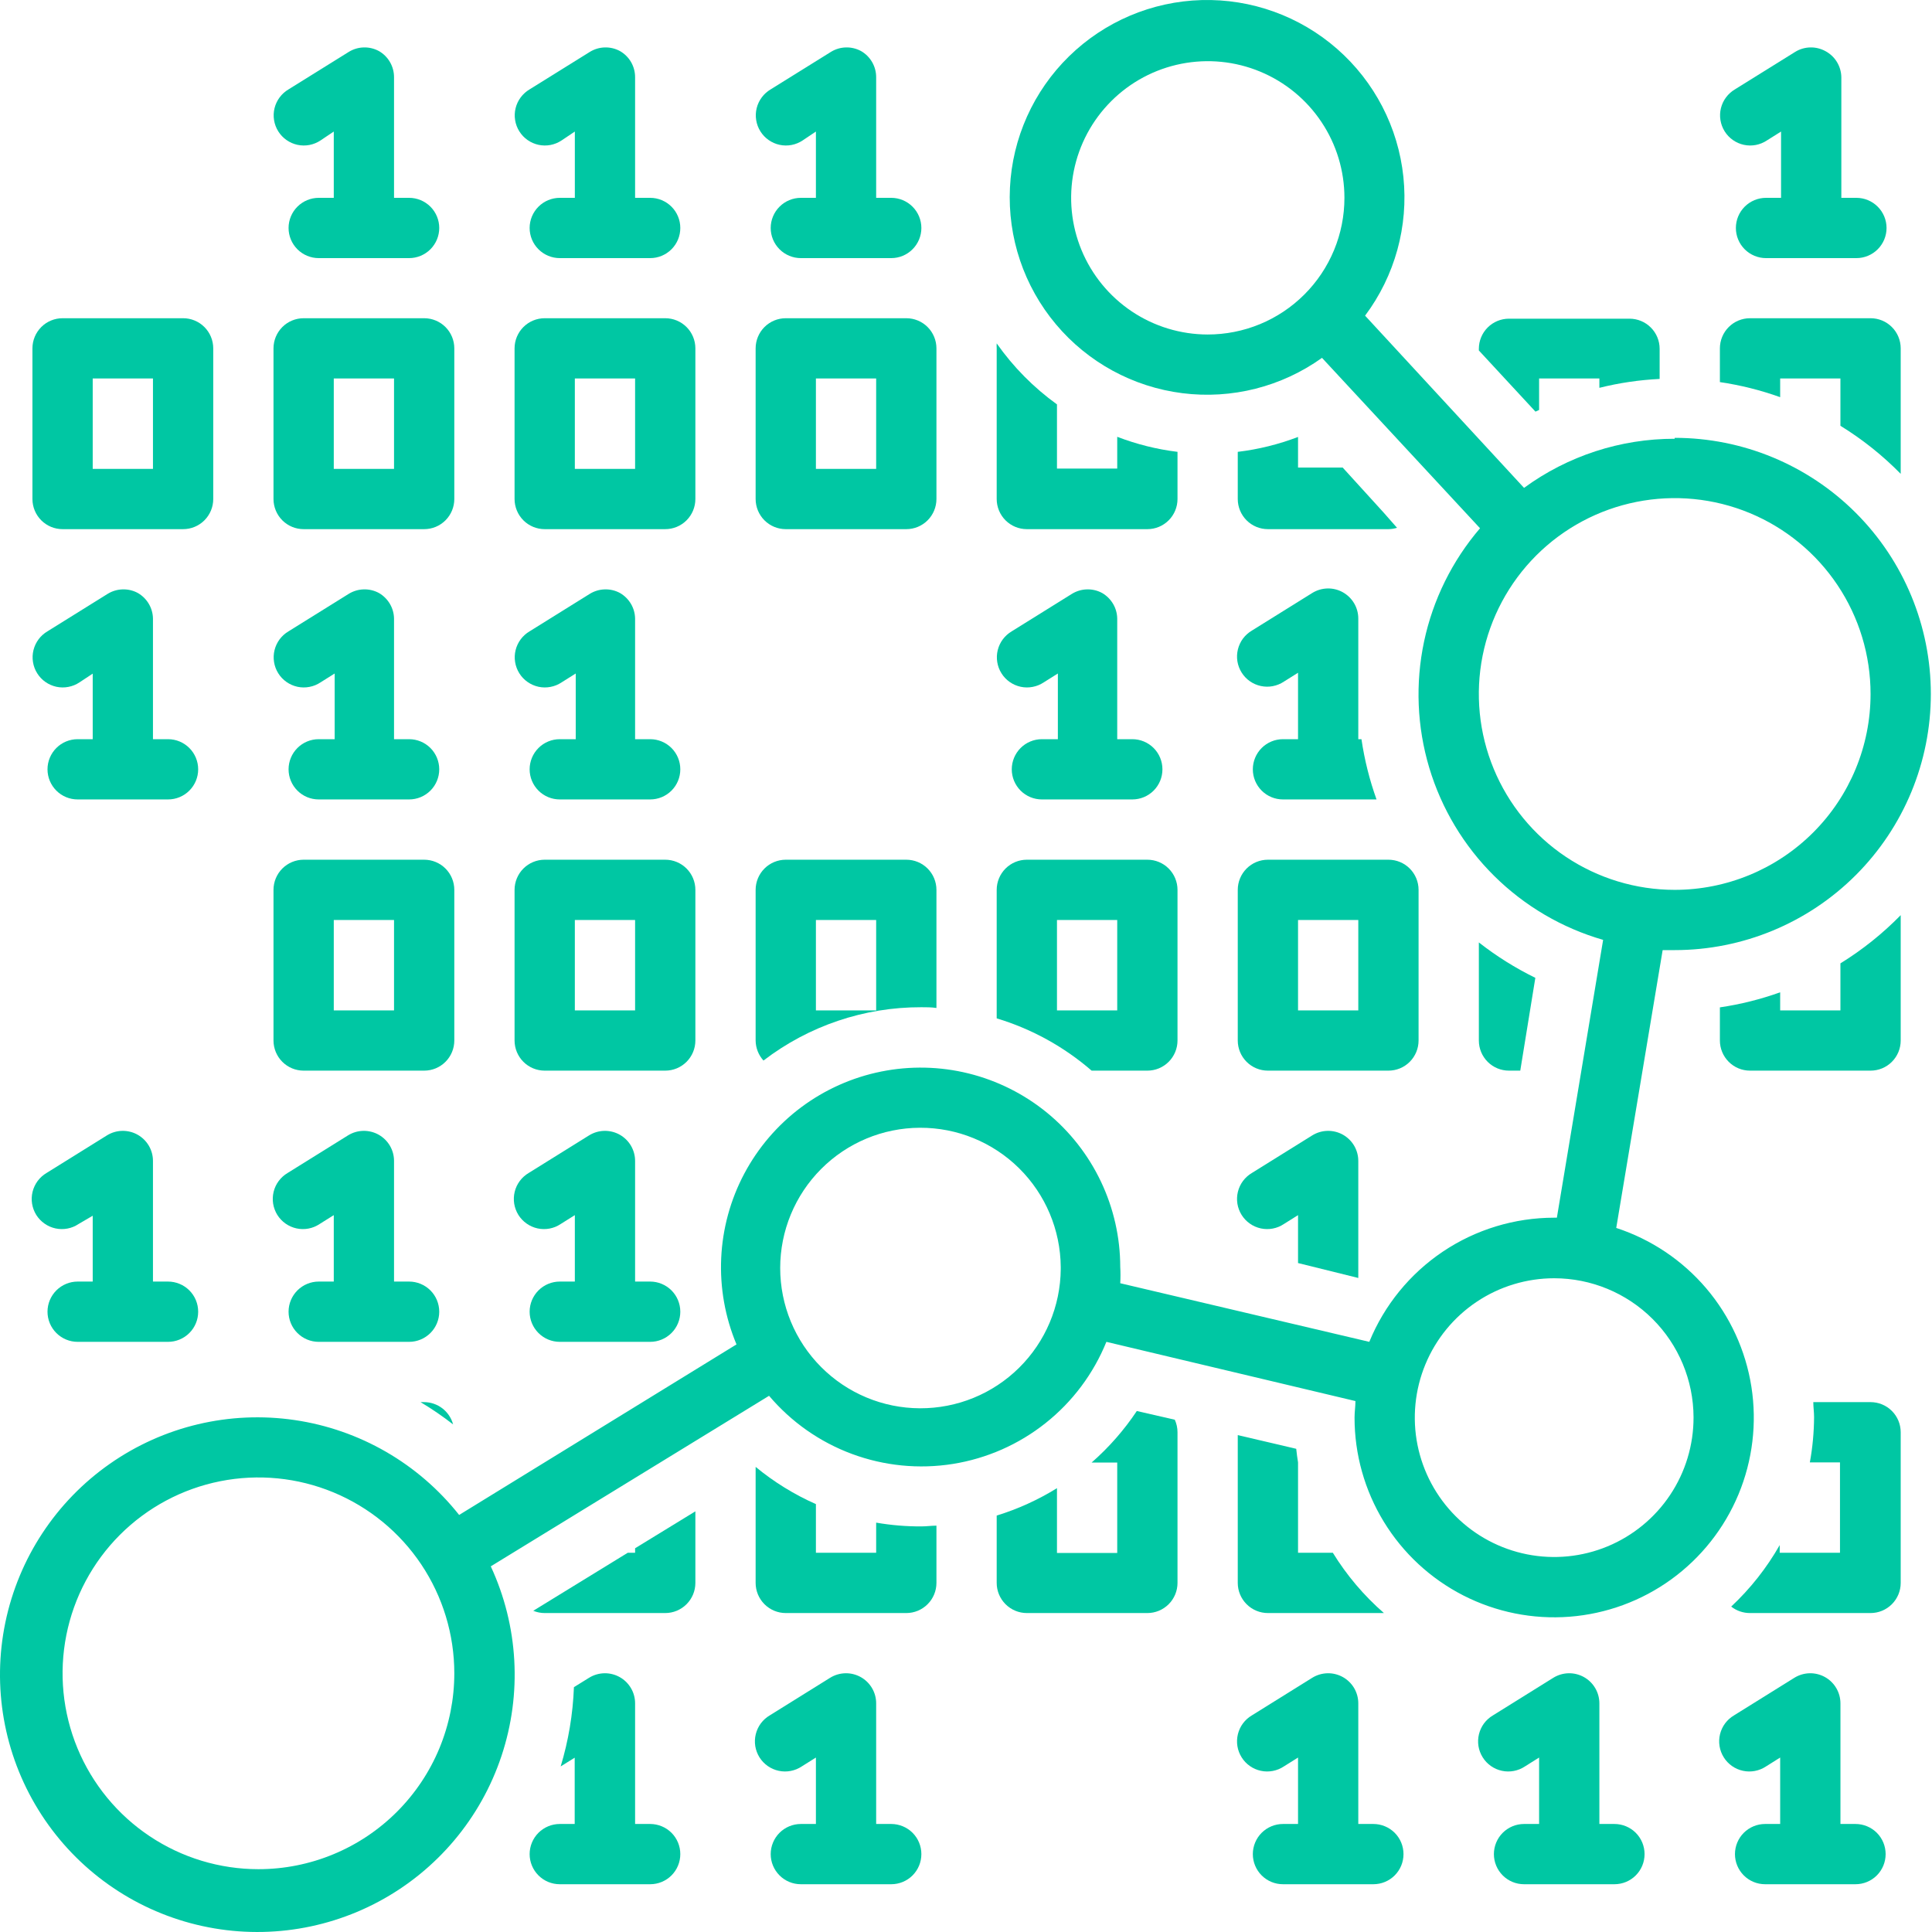 <svg width="80" height="80" viewBox="0 0 80 80" fill="none" xmlns="http://www.w3.org/2000/svg">
<path d="M8.83 14.425C8.83 14.094 8.698 13.776 8.464 13.542C8.23 13.308 7.913 13.177 7.582 13.177H2.591C2.26 13.177 1.943 13.308 1.709 13.542C1.475 13.776 1.343 14.094 1.343 14.425V20.663C1.343 20.994 1.475 21.312 1.709 21.546C1.943 21.78 2.26 21.911 2.591 21.911H7.582C7.913 21.911 8.23 21.78 8.464 21.546C8.698 21.312 8.83 20.994 8.83 20.663V14.425ZM6.334 19.416H3.839V15.672H6.334V19.416Z" fill="#00C7A3"/>
<path d="M5.71 24.556C5.518 24.451 5.301 24.399 5.082 24.405C4.863 24.41 4.65 24.473 4.463 24.587L1.967 26.141C1.823 26.225 1.697 26.338 1.598 26.471C1.498 26.605 1.426 26.758 1.386 26.92C1.346 27.082 1.339 27.25 1.366 27.415C1.392 27.58 1.451 27.738 1.54 27.879C1.628 28.021 1.744 28.143 1.881 28.239C2.018 28.335 2.172 28.402 2.335 28.438C2.498 28.473 2.667 28.475 2.831 28.443C2.995 28.412 3.151 28.349 3.29 28.256L3.839 27.894V30.608H3.215C2.884 30.608 2.567 30.739 2.333 30.973C2.099 31.207 1.967 31.525 1.967 31.856C1.967 32.187 2.099 32.504 2.333 32.738C2.567 32.972 2.884 33.103 3.215 33.103H6.958C7.289 33.103 7.606 32.972 7.84 32.738C8.074 32.504 8.206 32.187 8.206 31.856C8.206 31.525 8.074 31.207 7.84 30.973C7.606 30.739 7.289 30.608 6.958 30.608H6.334V25.617C6.331 25.401 6.272 25.19 6.162 25.004C6.053 24.819 5.897 24.664 5.71 24.556Z" fill="#00C7A3"/>
<path d="M15.693 2.116C15.5 2.011 15.283 1.958 15.064 1.964C14.845 1.969 14.632 2.032 14.445 2.147L11.949 3.7C11.805 3.785 11.68 3.897 11.58 4.031C11.48 4.164 11.408 4.317 11.368 4.479C11.328 4.641 11.321 4.809 11.348 4.974C11.374 5.139 11.433 5.297 11.522 5.438C11.61 5.58 11.726 5.702 11.863 5.798C12 5.894 12.154 5.962 12.317 5.997C12.48 6.032 12.649 6.034 12.813 6.003C12.977 5.971 13.133 5.908 13.272 5.815L13.821 5.447V8.192H13.197C12.866 8.192 12.549 8.324 12.315 8.558C12.081 8.792 11.949 9.109 11.949 9.44C11.949 9.771 12.081 10.088 12.315 10.322C12.549 10.556 12.866 10.688 13.197 10.688H16.94C17.271 10.688 17.588 10.556 17.823 10.322C18.056 10.088 18.188 9.771 18.188 9.44C18.188 9.109 18.056 8.792 17.823 8.558C17.588 8.324 17.271 8.192 16.94 8.192H16.316V3.201C16.317 2.981 16.26 2.765 16.15 2.574C16.041 2.384 15.883 2.225 15.693 2.116Z" fill="#00C7A3"/>
<path d="M18.812 14.425C18.812 14.094 18.68 13.776 18.446 13.542C18.212 13.308 17.895 13.177 17.564 13.177H12.573C12.242 13.177 11.925 13.308 11.691 13.542C11.457 13.776 11.325 14.094 11.325 14.425V20.663C11.325 20.994 11.457 21.312 11.691 21.546C11.925 21.78 12.242 21.911 12.573 21.911H17.564C17.895 21.911 18.212 21.78 18.446 21.546C18.68 21.312 18.812 20.994 18.812 20.663V14.425ZM16.316 19.416H13.821V15.672H16.316V19.416Z" fill="#00C7A3"/>
<path d="M15.693 24.556C15.5 24.451 15.283 24.399 15.064 24.405C14.845 24.41 14.632 24.473 14.445 24.587L11.949 26.141C11.805 26.225 11.68 26.338 11.58 26.471C11.48 26.605 11.408 26.758 11.368 26.92C11.328 27.082 11.321 27.25 11.348 27.415C11.374 27.58 11.433 27.738 11.522 27.879C11.61 28.021 11.726 28.143 11.863 28.239C12 28.335 12.154 28.402 12.317 28.438C12.48 28.473 12.649 28.475 12.813 28.443C12.977 28.412 13.133 28.349 13.272 28.256L13.858 27.888V30.608H13.197C12.866 30.608 12.549 30.739 12.315 30.973C12.081 31.207 11.949 31.525 11.949 31.856C11.949 32.187 12.081 32.504 12.315 32.738C12.549 32.972 12.866 33.103 13.197 33.103H16.94C17.271 33.103 17.588 32.972 17.823 32.738C18.056 32.504 18.188 32.187 18.188 31.856C18.188 31.525 18.056 31.207 17.823 30.973C17.588 30.739 17.271 30.608 16.94 30.608H16.316V25.617C16.313 25.401 16.254 25.19 16.144 25.004C16.035 24.819 15.879 24.664 15.693 24.556Z" fill="#00C7A3"/>
<path d="M18.812 36.847C18.812 36.516 18.68 36.198 18.446 35.964C18.212 35.73 17.895 35.599 17.564 35.599H12.573C12.242 35.599 11.925 35.73 11.691 35.964C11.457 36.198 11.325 36.516 11.325 36.847V43.085C11.325 43.416 11.457 43.734 11.691 43.968C11.925 44.202 12.242 44.333 12.573 44.333H17.564C17.895 44.333 18.212 44.202 18.446 43.968C18.68 43.734 18.812 43.416 18.812 43.085V36.847ZM16.316 41.838H13.821V38.094H16.316V41.838Z" fill="#00C7A3"/>
<path d="M25.674 2.116C25.482 2.011 25.265 1.958 25.047 1.964C24.827 1.969 24.614 2.032 24.427 2.147L21.931 3.7C21.787 3.785 21.662 3.897 21.562 4.031C21.462 4.164 21.39 4.317 21.35 4.479C21.31 4.641 21.303 4.809 21.33 4.974C21.356 5.139 21.415 5.297 21.504 5.438C21.592 5.58 21.708 5.702 21.845 5.798C21.982 5.894 22.136 5.962 22.299 5.997C22.462 6.032 22.631 6.034 22.795 6.003C22.959 5.971 23.115 5.908 23.254 5.815L23.803 5.447V8.192H23.179C22.848 8.192 22.531 8.324 22.297 8.558C22.063 8.792 21.931 9.109 21.931 9.44C21.931 9.771 22.063 10.088 22.297 10.322C22.531 10.556 22.848 10.688 23.179 10.688H26.922C27.253 10.688 27.571 10.556 27.805 10.322C28.039 10.088 28.17 9.771 28.17 9.44C28.17 9.109 28.039 8.792 27.805 8.558C27.571 8.324 27.253 8.192 26.922 8.192H26.298V3.201C26.299 2.981 26.242 2.765 26.133 2.574C26.023 2.384 25.865 2.225 25.674 2.116Z" fill="#00C7A3"/>
<path d="M28.794 14.425C28.794 14.094 28.662 13.776 28.428 13.542C28.194 13.308 27.877 13.177 27.546 13.177H22.555C22.224 13.177 21.907 13.308 21.673 13.542C21.439 13.776 21.307 14.094 21.307 14.425V20.663C21.307 20.994 21.439 21.312 21.673 21.546C21.907 21.78 22.224 21.911 22.555 21.911H27.546C27.877 21.911 28.194 21.78 28.428 21.546C28.662 21.312 28.794 20.994 28.794 20.663V14.425ZM26.298 19.416H23.803V15.672H26.298V19.416Z" fill="#00C7A3"/>
<path d="M25.674 24.556C25.482 24.451 25.265 24.399 25.047 24.405C24.827 24.41 24.614 24.473 24.427 24.587L21.931 26.141C21.787 26.225 21.662 26.338 21.562 26.471C21.462 26.605 21.39 26.758 21.35 26.92C21.31 27.082 21.303 27.25 21.33 27.415C21.356 27.58 21.415 27.738 21.504 27.879C21.592 28.021 21.708 28.143 21.845 28.239C21.982 28.335 22.136 28.402 22.299 28.438C22.462 28.473 22.631 28.475 22.795 28.443C22.959 28.412 23.115 28.349 23.254 28.256L23.84 27.888V30.608H23.179C22.848 30.608 22.531 30.739 22.297 30.973C22.063 31.207 21.931 31.525 21.931 31.856C21.931 32.187 22.063 32.504 22.297 32.738C22.531 32.972 22.848 33.103 23.179 33.103H26.922C27.253 33.103 27.571 32.972 27.805 32.738C28.039 32.504 28.17 32.187 28.17 31.856C28.17 31.525 28.039 31.207 27.805 30.973C27.571 30.739 27.253 30.608 26.922 30.608H26.298V25.617C26.295 25.401 26.236 25.19 26.126 25.004C26.017 24.819 25.861 24.664 25.674 24.556Z" fill="#00C7A3"/>
<path d="M28.794 43.085V36.847C28.794 36.516 28.662 36.198 28.428 35.964C28.194 35.73 27.877 35.599 27.546 35.599H22.555C22.224 35.599 21.907 35.73 21.673 35.964C21.439 36.198 21.307 36.516 21.307 36.847V43.085C21.307 43.416 21.439 43.734 21.673 43.968C21.907 44.202 22.224 44.333 22.555 44.333H27.546C27.877 44.333 28.194 44.202 28.428 43.968C28.662 43.734 28.794 43.416 28.794 43.085ZM26.298 41.838H23.803V38.094H26.298V41.838Z" fill="#00C7A3"/>
<path d="M35.657 2.116C35.464 2.011 35.247 1.958 35.028 1.964C34.809 1.969 34.596 2.032 34.409 2.147L31.913 3.7C31.769 3.785 31.643 3.897 31.544 4.031C31.444 4.164 31.372 4.317 31.332 4.479C31.292 4.641 31.285 4.809 31.312 4.974C31.338 5.139 31.397 5.297 31.486 5.438C31.574 5.58 31.69 5.702 31.827 5.798C31.964 5.894 32.118 5.962 32.281 5.997C32.444 6.032 32.613 6.034 32.777 6.003C32.941 5.971 33.097 5.908 33.236 5.815L33.785 5.447V8.192H33.161C32.83 8.192 32.513 8.324 32.279 8.558C32.045 8.792 31.913 9.109 31.913 9.44C31.913 9.771 32.045 10.088 32.279 10.322C32.513 10.556 32.83 10.688 33.161 10.688H36.904C37.235 10.688 37.553 10.556 37.786 10.322C38.02 10.088 38.152 9.771 38.152 9.44C38.152 9.109 38.02 8.792 37.786 8.558C37.553 8.324 37.235 8.192 36.904 8.192H36.28V3.201C36.281 2.981 36.224 2.765 36.114 2.574C36.005 2.384 35.847 2.225 35.657 2.116Z" fill="#00C7A3"/>
<path d="M38.776 14.425C38.776 14.094 38.644 13.776 38.41 13.542C38.176 13.308 37.859 13.177 37.528 13.177H32.537C32.206 13.177 31.889 13.308 31.655 13.542C31.421 13.776 31.289 14.094 31.289 14.425V20.663C31.289 20.994 31.421 21.312 31.655 21.546C31.889 21.78 32.206 21.911 32.537 21.911H37.528C37.859 21.911 38.176 21.78 38.41 21.546C38.644 21.312 38.776 20.994 38.776 20.663V14.425ZM36.28 19.416H33.785V15.672H36.28V19.416Z" fill="#00C7A3"/>
<path d="M45.639 24.556C45.446 24.451 45.23 24.399 45.011 24.405C44.791 24.41 44.578 24.473 44.391 24.587L41.895 26.141C41.751 26.225 41.626 26.338 41.526 26.471C41.426 26.605 41.354 26.758 41.314 26.92C41.274 27.082 41.267 27.25 41.294 27.415C41.32 27.58 41.379 27.738 41.468 27.879C41.556 28.021 41.672 28.143 41.809 28.239C41.946 28.335 42.1 28.402 42.263 28.438C42.426 28.473 42.595 28.475 42.759 28.443C42.923 28.412 43.079 28.349 43.218 28.256L43.804 27.888V30.608H43.143C42.812 30.608 42.495 30.739 42.261 30.973C42.027 31.207 41.895 31.525 41.895 31.856C41.895 32.187 42.027 32.504 42.261 32.738C42.495 32.972 42.812 33.103 43.143 33.103H46.886C47.217 33.103 47.535 32.972 47.769 32.738C48.003 32.504 48.134 32.187 48.134 31.856C48.134 31.525 48.003 31.207 47.769 30.973C47.535 30.739 47.217 30.608 46.886 30.608H46.262V25.617C46.259 25.401 46.2 25.19 46.09 25.004C45.981 24.819 45.825 24.664 45.639 24.556Z" fill="#00C7A3"/>
<path d="M51.253 43.085C51.253 43.416 51.385 43.734 51.619 43.968C51.853 44.202 52.17 44.333 52.501 44.333H57.492C57.823 44.333 58.141 44.202 58.374 43.968C58.608 43.734 58.74 43.416 58.74 43.085V36.847C58.74 36.516 58.608 36.198 58.374 35.964C58.141 35.73 57.823 35.599 57.492 35.599H52.501C52.17 35.599 51.853 35.73 51.619 35.964C51.385 36.198 51.253 36.516 51.253 36.847V43.085ZM53.749 38.094H56.244V41.838H53.749V38.094Z" fill="#00C7A3"/>
<path d="M75.585 2.116C75.392 2.011 75.175 1.958 74.957 1.964C74.737 1.969 74.524 2.032 74.337 2.147L71.841 3.7C71.697 3.785 71.572 3.897 71.472 4.031C71.372 4.164 71.3 4.317 71.26 4.479C71.22 4.641 71.213 4.809 71.24 4.974C71.266 5.139 71.326 5.297 71.414 5.438C71.502 5.58 71.618 5.702 71.755 5.798C71.892 5.894 72.046 5.962 72.209 5.997C72.373 6.032 72.541 6.034 72.705 6.003C72.869 5.971 73.025 5.908 73.164 5.815L73.75 5.447V8.192H73.126C72.796 8.192 72.478 8.324 72.244 8.558C72.01 8.792 71.879 9.109 71.879 9.44C71.879 9.771 72.01 10.088 72.244 10.322C72.478 10.556 72.796 10.688 73.126 10.688H76.87C77.201 10.688 77.518 10.556 77.752 10.322C77.986 10.088 78.118 9.771 78.118 9.44C78.118 9.109 77.986 8.792 77.752 8.558C77.518 8.324 77.201 8.192 76.87 8.192H76.246V3.201C76.243 2.977 76.18 2.759 76.064 2.568C75.948 2.377 75.782 2.221 75.585 2.116Z" fill="#00C7A3"/>
<path d="M8.206 54.315C8.206 53.984 8.075 53.667 7.841 53.433C7.607 53.199 7.289 53.067 6.958 53.067H6.334V48.076C6.335 47.853 6.276 47.635 6.163 47.442C6.05 47.25 5.887 47.092 5.693 46.983C5.498 46.875 5.277 46.821 5.054 46.827C4.832 46.832 4.614 46.898 4.425 47.016L1.93 48.569C1.786 48.654 1.66 48.766 1.56 48.9C1.461 49.034 1.389 49.186 1.349 49.348C1.309 49.51 1.302 49.679 1.328 49.843C1.355 50.008 1.414 50.166 1.502 50.308C1.591 50.449 1.707 50.571 1.844 50.667C1.98 50.763 2.135 50.831 2.298 50.866C2.461 50.901 2.63 50.903 2.794 50.872C2.957 50.841 3.114 50.777 3.252 50.684L3.839 50.341V53.067H3.215C2.884 53.067 2.567 53.199 2.333 53.433C2.099 53.667 1.967 53.984 1.967 54.315C1.967 54.646 2.099 54.964 2.333 55.197C2.567 55.431 2.884 55.563 3.215 55.563H6.958C7.289 55.563 7.607 55.431 7.841 55.197C8.075 54.964 8.206 54.646 8.206 54.315Z" fill="#00C7A3"/>
<path d="M13.197 53.067C12.866 53.067 12.549 53.199 12.315 53.433C12.081 53.667 11.949 53.984 11.949 54.315C11.949 54.646 12.081 54.964 12.315 55.197C12.549 55.431 12.866 55.563 13.197 55.563H16.94C17.271 55.563 17.588 55.431 17.823 55.197C18.056 54.964 18.188 54.646 18.188 54.315C18.188 53.984 18.056 53.667 17.823 53.433C17.588 53.199 17.271 53.067 16.94 53.067H16.316V48.076C16.317 47.853 16.258 47.635 16.145 47.442C16.032 47.25 15.869 47.092 15.675 46.983C15.48 46.875 15.259 46.821 15.036 46.827C14.813 46.832 14.596 46.898 14.407 47.016L11.912 48.569C11.768 48.654 11.642 48.766 11.542 48.9C11.442 49.034 11.37 49.186 11.331 49.348C11.291 49.51 11.284 49.679 11.31 49.843C11.337 50.008 11.396 50.166 11.484 50.308C11.573 50.449 11.689 50.571 11.825 50.667C11.962 50.763 12.117 50.831 12.28 50.866C12.443 50.901 12.611 50.903 12.775 50.872C12.939 50.841 13.095 50.777 13.234 50.684L13.821 50.316V53.067H13.197Z" fill="#00C7A3"/>
<path d="M23.179 53.067C22.848 53.067 22.531 53.199 22.297 53.433C22.063 53.667 21.931 53.984 21.931 54.315C21.931 54.646 22.063 54.964 22.297 55.197C22.531 55.431 22.848 55.563 23.179 55.563H26.922C27.253 55.563 27.57 55.431 27.805 55.197C28.038 54.964 28.17 54.646 28.17 54.315C28.17 53.984 28.038 53.667 27.805 53.433C27.57 53.199 27.253 53.067 26.922 53.067H26.298V48.076C26.299 47.853 26.239 47.635 26.127 47.442C26.014 47.25 25.852 47.092 25.657 46.983C25.462 46.875 25.241 46.821 25.018 46.827C24.796 46.832 24.578 46.898 24.389 47.016L21.894 48.569C21.75 48.654 21.624 48.766 21.524 48.9C21.424 49.034 21.352 49.186 21.313 49.348C21.273 49.51 21.266 49.679 21.292 49.843C21.319 50.008 21.378 50.166 21.466 50.308C21.555 50.449 21.671 50.571 21.808 50.667C21.944 50.763 22.099 50.831 22.262 50.866C22.425 50.901 22.593 50.903 22.758 50.872C22.922 50.841 23.078 50.777 23.216 50.684L23.803 50.316V53.067H23.179Z" fill="#00C7A3"/>
<path d="M26.298 64.297H25.993L22.081 66.699C22.231 66.761 22.392 66.793 22.555 66.793H27.546C27.877 66.793 28.194 66.661 28.428 66.427C28.662 66.193 28.794 65.876 28.794 65.545V62.581L26.298 64.11V64.297Z" fill="#00C7A3"/>
<path d="M31.289 43.085C31.292 43.392 31.407 43.688 31.614 43.915C33.489 42.477 35.788 41.7 38.152 41.707C38.364 41.707 38.57 41.707 38.776 41.738V36.847C38.776 36.516 38.644 36.198 38.41 35.964C38.176 35.73 37.859 35.599 37.528 35.599H32.537C32.206 35.599 31.889 35.73 31.655 35.964C31.421 36.198 31.289 36.516 31.289 36.847V43.085ZM33.785 38.094H36.28V41.838H33.785V38.094Z" fill="#00C7A3"/>
<path d="M41.271 42.168C42.719 42.605 44.059 43.343 45.202 44.333H47.51C47.841 44.333 48.158 44.202 48.392 43.968C48.626 43.734 48.758 43.416 48.758 43.085V36.847C48.758 36.516 48.626 36.198 48.392 35.964C48.158 35.73 47.841 35.599 47.51 35.599H42.519C42.188 35.599 41.871 35.73 41.637 35.964C41.403 36.198 41.271 36.516 41.271 36.847V42.168ZM43.767 38.094H46.262V41.838H43.767V38.094Z" fill="#00C7A3"/>
<path d="M36.28 63.049V64.297H33.785V62.282C32.887 61.885 32.047 61.366 31.289 60.741V65.545C31.289 65.876 31.421 66.193 31.655 66.427C31.889 66.661 32.206 66.793 32.537 66.793H37.528C37.859 66.793 38.176 66.661 38.41 66.427C38.644 66.193 38.776 65.876 38.776 65.545V63.174C38.57 63.174 38.364 63.205 38.152 63.205C37.525 63.208 36.898 63.156 36.28 63.049Z" fill="#00C7A3"/>
<path d="M77.456 58.059H75.085C75.085 58.264 75.117 58.47 75.117 58.682C75.113 59.31 75.055 59.936 74.942 60.554H76.19V64.297H73.694V63.979C73.156 64.924 72.479 65.782 71.685 66.525C71.907 66.7 72.182 66.794 72.465 66.793H77.456C77.787 66.793 78.105 66.661 78.338 66.427C78.573 66.193 78.704 65.876 78.704 65.545V59.306C78.704 58.975 78.573 58.658 78.338 58.424C78.105 58.19 77.787 58.059 77.456 58.059Z" fill="#00C7A3"/>
<path d="M36.904 75.527H36.28V70.536C36.281 70.313 36.222 70.094 36.109 69.902C35.996 69.71 35.834 69.551 35.639 69.443C35.444 69.335 35.223 69.28 35.001 69.286C34.778 69.292 34.56 69.357 34.371 69.475L31.876 71.029C31.732 71.113 31.606 71.226 31.506 71.359C31.407 71.493 31.335 71.646 31.295 71.808C31.255 71.97 31.248 72.138 31.274 72.303C31.301 72.468 31.36 72.626 31.448 72.767C31.537 72.909 31.653 73.031 31.79 73.127C31.926 73.223 32.081 73.29 32.244 73.325C32.407 73.361 32.576 73.362 32.74 73.331C32.904 73.3 33.06 73.236 33.199 73.144L33.785 72.776V75.527H33.161C32.83 75.527 32.513 75.659 32.279 75.892C32.045 76.126 31.913 76.444 31.913 76.775C31.913 77.106 32.045 77.423 32.279 77.657C32.513 77.891 32.83 78.022 33.161 78.022H36.904C37.235 78.022 37.553 77.891 37.787 77.657C38.021 77.423 38.152 77.106 38.152 76.775C38.152 76.444 38.021 76.126 37.787 75.892C37.553 75.659 37.235 75.527 36.904 75.527Z" fill="#00C7A3"/>
<path d="M56.868 75.527H56.244V70.536C56.245 70.313 56.185 70.094 56.073 69.902C55.96 69.71 55.797 69.551 55.603 69.443C55.408 69.335 55.187 69.28 54.965 69.286C54.742 69.292 54.524 69.357 54.335 69.475L51.84 71.029C51.696 71.113 51.57 71.226 51.47 71.359C51.37 71.493 51.299 71.646 51.259 71.808C51.219 71.97 51.212 72.138 51.238 72.303C51.265 72.468 51.324 72.626 51.413 72.767C51.501 72.909 51.617 73.031 51.754 73.127C51.89 73.223 52.045 73.29 52.208 73.325C52.371 73.361 52.54 73.362 52.703 73.331C52.867 73.3 53.024 73.236 53.162 73.144L53.749 72.776V75.527H53.125C52.794 75.527 52.477 75.659 52.243 75.892C52.009 76.126 51.877 76.444 51.877 76.775C51.877 77.106 52.009 77.423 52.243 77.657C52.477 77.891 52.794 78.022 53.125 78.022H56.868C57.199 78.022 57.517 77.891 57.751 77.657C57.985 77.423 58.116 77.106 58.116 76.775C58.116 76.444 57.985 76.126 57.751 75.892C57.517 75.659 57.199 75.527 56.868 75.527Z" fill="#00C7A3"/>
<path d="M66.85 75.527H66.227V70.536C66.227 70.313 66.168 70.094 66.055 69.902C65.942 69.71 65.78 69.551 65.585 69.443C65.39 69.335 65.169 69.28 64.947 69.286C64.724 69.292 64.506 69.357 64.317 69.475L61.822 71.029C61.678 71.113 61.552 71.226 61.452 71.359C61.353 71.493 61.281 71.646 61.241 71.808C61.201 71.97 61.194 72.138 61.22 72.303C61.247 72.468 61.306 72.626 61.395 72.767C61.483 72.909 61.599 73.031 61.736 73.127C61.872 73.223 62.027 73.29 62.19 73.325C62.353 73.361 62.522 73.362 62.686 73.331C62.85 73.3 63.006 73.236 63.145 73.144L63.731 72.776V75.527H63.107C62.776 75.527 62.459 75.659 62.225 75.892C61.991 76.126 61.859 76.444 61.859 76.775C61.859 77.106 61.991 77.423 62.225 77.657C62.459 77.891 62.776 78.022 63.107 78.022H66.85C67.181 78.022 67.499 77.891 67.733 77.657C67.967 77.423 68.098 77.106 68.098 76.775C68.098 76.444 67.967 76.126 67.733 75.892C67.499 75.659 67.181 75.527 66.85 75.527Z" fill="#00C7A3"/>
<path d="M76.832 75.527H76.209V70.536C76.209 70.313 76.15 70.094 76.037 69.902C75.924 69.71 75.762 69.551 75.567 69.443C75.372 69.335 75.151 69.28 74.929 69.286C74.706 69.292 74.489 69.357 74.299 69.475L71.804 71.029C71.66 71.113 71.534 71.226 71.434 71.359C71.335 71.493 71.263 71.646 71.223 71.808C71.183 71.97 71.176 72.138 71.203 72.303C71.229 72.468 71.288 72.626 71.377 72.767C71.465 72.909 71.581 73.031 71.718 73.127C71.854 73.223 72.009 73.29 72.172 73.325C72.335 73.361 72.504 73.362 72.668 73.331C72.832 73.3 72.988 73.236 73.127 73.144L73.713 72.776V75.527H73.089C72.758 75.527 72.441 75.659 72.207 75.892C71.973 76.126 71.841 76.444 71.841 76.775C71.841 77.106 71.973 77.423 72.207 77.657C72.441 77.891 72.758 78.022 73.089 78.022H76.832C77.163 78.022 77.481 77.891 77.715 77.657C77.949 77.423 78.08 77.106 78.08 76.775C78.08 76.444 77.949 76.126 77.715 75.892C77.481 75.659 77.163 75.527 76.832 75.527Z" fill="#00C7A3"/>
<path d="M17.564 58.059H17.414C17.882 58.338 18.332 58.646 18.762 58.982C18.691 58.718 18.535 58.485 18.319 58.318C18.102 58.151 17.837 58.06 17.564 58.059Z" fill="#00C7A3"/>
<path d="M26.922 75.527H26.298V70.536C26.299 70.313 26.24 70.094 26.127 69.902C26.014 69.71 25.852 69.551 25.657 69.443C25.462 69.335 25.241 69.28 25.018 69.286C24.796 69.292 24.578 69.357 24.389 69.475L23.765 69.862C23.723 70.975 23.539 72.078 23.216 73.144L23.797 72.782V75.527H23.179C22.848 75.527 22.531 75.659 22.297 75.892C22.063 76.126 21.931 76.444 21.931 76.775C21.931 77.106 22.063 77.423 22.297 77.657C22.531 77.891 22.848 78.022 23.179 78.022H26.922C27.253 78.022 27.571 77.891 27.805 77.657C28.039 77.423 28.17 77.106 28.17 76.775C28.17 76.444 28.039 76.126 27.805 75.892C27.571 75.659 27.253 75.527 26.922 75.527Z" fill="#00C7A3"/>
<path d="M56.244 52.918V48.076C56.245 47.853 56.185 47.635 56.073 47.442C55.96 47.25 55.797 47.092 55.603 46.983C55.408 46.875 55.187 46.821 54.965 46.827C54.742 46.832 54.524 46.898 54.335 47.016L51.84 48.569C51.696 48.654 51.57 48.766 51.47 48.9C51.37 49.034 51.299 49.186 51.259 49.348C51.219 49.51 51.212 49.679 51.238 49.843C51.265 50.008 51.324 50.166 51.413 50.308C51.501 50.449 51.617 50.571 51.754 50.667C51.89 50.763 52.045 50.831 52.208 50.866C52.371 50.901 52.54 50.903 52.703 50.872C52.867 50.841 53.024 50.777 53.162 50.684L53.749 50.316V52.3L56.244 52.918Z" fill="#00C7A3"/>
<path d="M53.749 60.554C53.718 60.367 53.693 60.18 53.674 59.992L51.253 59.425V65.545C51.253 65.876 51.385 66.193 51.619 66.427C51.853 66.661 52.17 66.793 52.501 66.793H57.305C56.478 66.073 55.765 65.231 55.19 64.297H53.749V60.554Z" fill="#00C7A3"/>
<path d="M47.073 58.427C46.546 59.217 45.917 59.934 45.202 60.56H46.262V64.304H43.767V61.621C42.987 62.105 42.148 62.486 41.271 62.756V65.545C41.271 65.876 41.403 66.193 41.637 66.427C41.871 66.661 42.188 66.793 42.519 66.793H47.51C47.841 66.793 48.158 66.661 48.392 66.427C48.626 66.193 48.758 65.876 48.758 65.545V59.306C48.758 59.128 48.72 58.951 48.646 58.788L47.073 58.427Z" fill="#00C7A3"/>
<path d="M68.722 15.691V14.443C68.722 14.112 68.591 13.795 68.356 13.561C68.123 13.327 67.805 13.196 67.474 13.196H62.483C62.152 13.196 61.835 13.327 61.601 13.561C61.367 13.795 61.236 14.112 61.236 14.443V14.512L63.581 17.045L63.731 16.976V15.672H66.227V16.059C67.044 15.855 67.88 15.732 68.722 15.691Z" fill="#00C7A3"/>
<path d="M78.704 19.621V14.425C78.704 14.094 78.573 13.776 78.338 13.542C78.105 13.308 77.787 13.177 77.456 13.177H72.465C72.134 13.177 71.817 13.308 71.583 13.542C71.349 13.776 71.217 14.094 71.217 14.425V15.822C72.068 15.947 72.904 16.156 73.713 16.446V15.672H76.208V17.631C77.118 18.191 77.956 18.859 78.704 19.621Z" fill="#00C7A3"/>
<path d="M62.951 44.333L63.575 40.49C62.746 40.084 61.962 39.593 61.236 39.024V43.085C61.236 43.416 61.367 43.734 61.601 43.968C61.835 44.202 62.152 44.333 62.483 44.333H62.951Z" fill="#00C7A3"/>
<path d="M76.208 41.838H73.713V41.089C72.904 41.379 72.068 41.588 71.217 41.713V43.085C71.217 43.416 71.349 43.734 71.583 43.968C71.817 44.202 72.134 44.333 72.465 44.333H77.456C77.787 44.333 78.105 44.202 78.338 43.968C78.573 43.734 78.704 43.416 78.704 43.085V37.895C77.956 38.659 77.118 39.329 76.208 39.891V41.838Z" fill="#00C7A3"/>
<path d="M53.125 30.608C52.794 30.608 52.477 30.739 52.243 30.973C52.009 31.207 51.877 31.525 51.877 31.856C51.877 32.187 52.009 32.504 52.243 32.738C52.477 32.972 52.794 33.103 53.125 33.103H56.868H56.999C56.709 32.294 56.5 31.459 56.375 30.608H56.244V25.617C56.245 25.394 56.185 25.175 56.073 24.983C55.96 24.791 55.797 24.632 55.603 24.524C55.408 24.415 55.187 24.361 54.965 24.367C54.742 24.373 54.524 24.438 54.335 24.556L51.84 26.11C51.696 26.194 51.57 26.307 51.47 26.44C51.37 26.574 51.299 26.727 51.259 26.889C51.219 27.051 51.212 27.219 51.238 27.384C51.265 27.549 51.324 27.707 51.413 27.848C51.501 27.99 51.617 28.112 51.754 28.208C51.89 28.304 52.045 28.371 52.208 28.406C52.371 28.441 52.54 28.444 52.703 28.412C52.867 28.381 53.024 28.317 53.162 28.225L53.749 27.857V30.608H53.125Z" fill="#00C7A3"/>
<path d="M41.271 14.219C41.266 14.287 41.266 14.356 41.271 14.425V20.663C41.271 20.994 41.403 21.312 41.637 21.546C41.871 21.78 42.188 21.911 42.519 21.911H47.51C47.841 21.911 48.158 21.78 48.392 21.546C48.626 21.312 48.758 20.994 48.758 20.663V18.71C47.904 18.606 47.066 18.396 46.262 18.087V19.403H43.767V16.745C42.8 16.048 41.956 15.194 41.271 14.219Z" fill="#00C7A3"/>
<path d="M51.253 18.71V20.663C51.253 20.994 51.385 21.312 51.619 21.546C51.853 21.78 52.17 21.911 52.501 21.911H57.492C57.613 21.91 57.733 21.891 57.848 21.855L57.299 21.231L55.596 19.359H53.749V18.093C52.946 18.4 52.107 18.608 51.253 18.71Z" fill="#00C7A3"/>
<path d="M69.346 18.168C67.103 18.165 64.917 18.877 63.107 20.202L56.525 13.071C57.759 11.422 58.326 9.369 58.111 7.321C57.896 5.273 56.916 3.381 55.367 2.025C53.819 0.668 51.814 -0.054 49.756 0.003C47.698 0.06 45.737 0.892 44.265 2.333C42.794 3.773 41.92 5.716 41.82 7.773C41.719 9.83 42.398 11.849 43.722 13.426C45.045 15.004 46.916 16.023 48.959 16.281C51.002 16.539 53.067 16.017 54.741 14.818L61.285 21.874C60.133 23.218 59.336 24.83 58.968 26.562C58.601 28.294 58.674 30.091 59.181 31.787C59.689 33.484 60.614 35.026 61.872 36.271C63.13 37.517 64.681 38.427 66.382 38.918L64.467 50.422H64.355C62.713 50.423 61.108 50.912 59.745 51.827C58.382 52.743 57.322 54.043 56.7 55.563L46.387 53.136C46.4 52.912 46.4 52.687 46.387 52.462C46.386 51.239 46.112 50.031 45.587 48.926C45.062 47.822 44.299 46.847 43.352 46.073C42.404 45.299 41.297 44.745 40.11 44.45C38.923 44.156 37.685 44.129 36.486 44.371C35.286 44.613 34.156 45.118 33.176 45.849C32.196 46.581 31.39 47.522 30.817 48.602C30.244 49.683 29.918 50.878 29.863 52.1C29.808 53.322 30.024 54.541 30.497 55.669L19.012 62.731C17.325 60.6 14.888 59.194 12.199 58.801C9.509 58.407 6.772 59.056 4.545 60.615C2.319 62.173 0.772 64.524 0.221 67.185C-0.33 69.846 0.157 72.618 1.583 74.932C3.008 77.246 5.263 78.928 7.888 79.634C10.512 80.34 13.307 80.017 15.701 78.73C18.095 77.443 19.907 75.29 20.765 72.712C21.624 70.133 21.466 67.324 20.322 64.859L31.845 57.797C32.764 58.882 33.947 59.712 35.281 60.206C36.615 60.7 38.054 60.842 39.459 60.618C40.863 60.393 42.186 59.81 43.299 58.924C44.413 58.039 45.278 56.881 45.813 55.563L56.126 58.015C56.126 58.239 56.089 58.464 56.089 58.695C56.087 60.219 56.507 61.714 57.302 63.014C58.097 64.315 59.236 65.37 60.593 66.064C61.95 66.757 63.472 67.062 64.992 66.945C66.512 66.827 67.969 66.292 69.204 65.398C70.438 64.504 71.401 63.286 71.987 61.879C72.572 60.472 72.757 58.93 72.522 57.424C72.286 55.919 71.638 54.507 70.651 53.346C69.663 52.186 68.374 51.32 66.925 50.846L68.847 39.342C69.015 39.342 69.177 39.342 69.346 39.342C72.159 39.342 74.856 38.225 76.845 36.236C78.834 34.247 79.952 31.549 79.952 28.736C79.952 25.924 78.834 23.226 76.845 21.237C74.856 19.248 72.159 18.13 69.346 18.13V18.168ZM50.006 13.851C48.887 13.849 47.793 13.517 46.864 12.894C45.934 12.271 45.21 11.387 44.782 10.353C44.355 9.319 44.244 8.182 44.463 7.084C44.682 5.987 45.221 4.979 46.013 4.189C46.804 3.398 47.813 2.86 48.91 2.642C50.008 2.424 51.145 2.536 52.179 2.965C53.212 3.393 54.096 4.119 54.717 5.049C55.339 5.979 55.67 7.073 55.67 8.192C55.67 8.936 55.524 9.672 55.239 10.359C54.954 11.046 54.537 11.67 54.011 12.195C53.485 12.721 52.86 13.138 52.173 13.422C51.486 13.706 50.749 13.851 50.006 13.851ZM10.701 77.399C9.097 77.399 7.529 76.923 6.196 76.032C4.862 75.141 3.822 73.874 3.208 72.392C2.595 70.91 2.434 69.279 2.747 67.706C3.06 66.133 3.832 64.688 4.967 63.553C6.101 62.419 7.546 61.647 9.119 61.334C10.693 61.021 12.323 61.181 13.805 61.795C15.287 62.409 16.554 63.449 17.445 64.782C18.336 66.116 18.812 67.684 18.812 69.288C18.812 70.353 18.602 71.408 18.195 72.392C17.787 73.376 17.189 74.27 16.436 75.023C15.683 75.776 14.789 76.374 13.805 76.781C12.821 77.189 11.767 77.399 10.701 77.399ZM43.923 52.55C43.911 54.086 43.291 55.556 42.199 56.636C41.106 57.717 39.63 58.32 38.093 58.314C36.556 58.309 35.084 57.694 34 56.605C32.915 55.517 32.306 54.043 32.306 52.506C32.306 50.969 32.915 49.495 34 48.407C35.084 47.318 36.556 46.703 38.093 46.698C39.63 46.692 41.106 47.295 42.199 48.376C43.291 49.456 43.911 50.926 43.923 52.462V52.55ZM70.126 58.695C70.127 59.837 69.79 60.953 69.156 61.903C68.523 62.852 67.622 63.593 66.568 64.031C65.513 64.469 64.353 64.584 63.233 64.362C62.113 64.14 61.084 63.591 60.276 62.784C59.469 61.977 58.919 60.949 58.695 59.829C58.472 58.71 58.586 57.549 59.023 56.494C59.459 55.439 60.199 54.538 61.148 53.903C62.097 53.269 63.213 52.93 64.355 52.93C65.882 52.93 67.347 53.536 68.429 54.614C69.51 55.692 70.121 57.155 70.126 58.682V58.695ZM69.346 36.847C67.742 36.847 66.174 36.371 64.84 35.48C63.506 34.589 62.467 33.322 61.853 31.84C61.239 30.358 61.078 28.727 61.391 27.154C61.704 25.581 62.477 24.136 63.611 23.001C64.745 21.867 66.19 21.095 67.764 20.782C69.337 20.469 70.968 20.629 72.45 21.243C73.931 21.857 75.198 22.897 76.089 24.23C76.981 25.564 77.456 27.132 77.456 28.736C77.456 30.887 76.602 32.95 75.081 34.471C73.56 35.992 71.497 36.847 69.346 36.847Z" fill="#00C7A3"/>
</svg>
